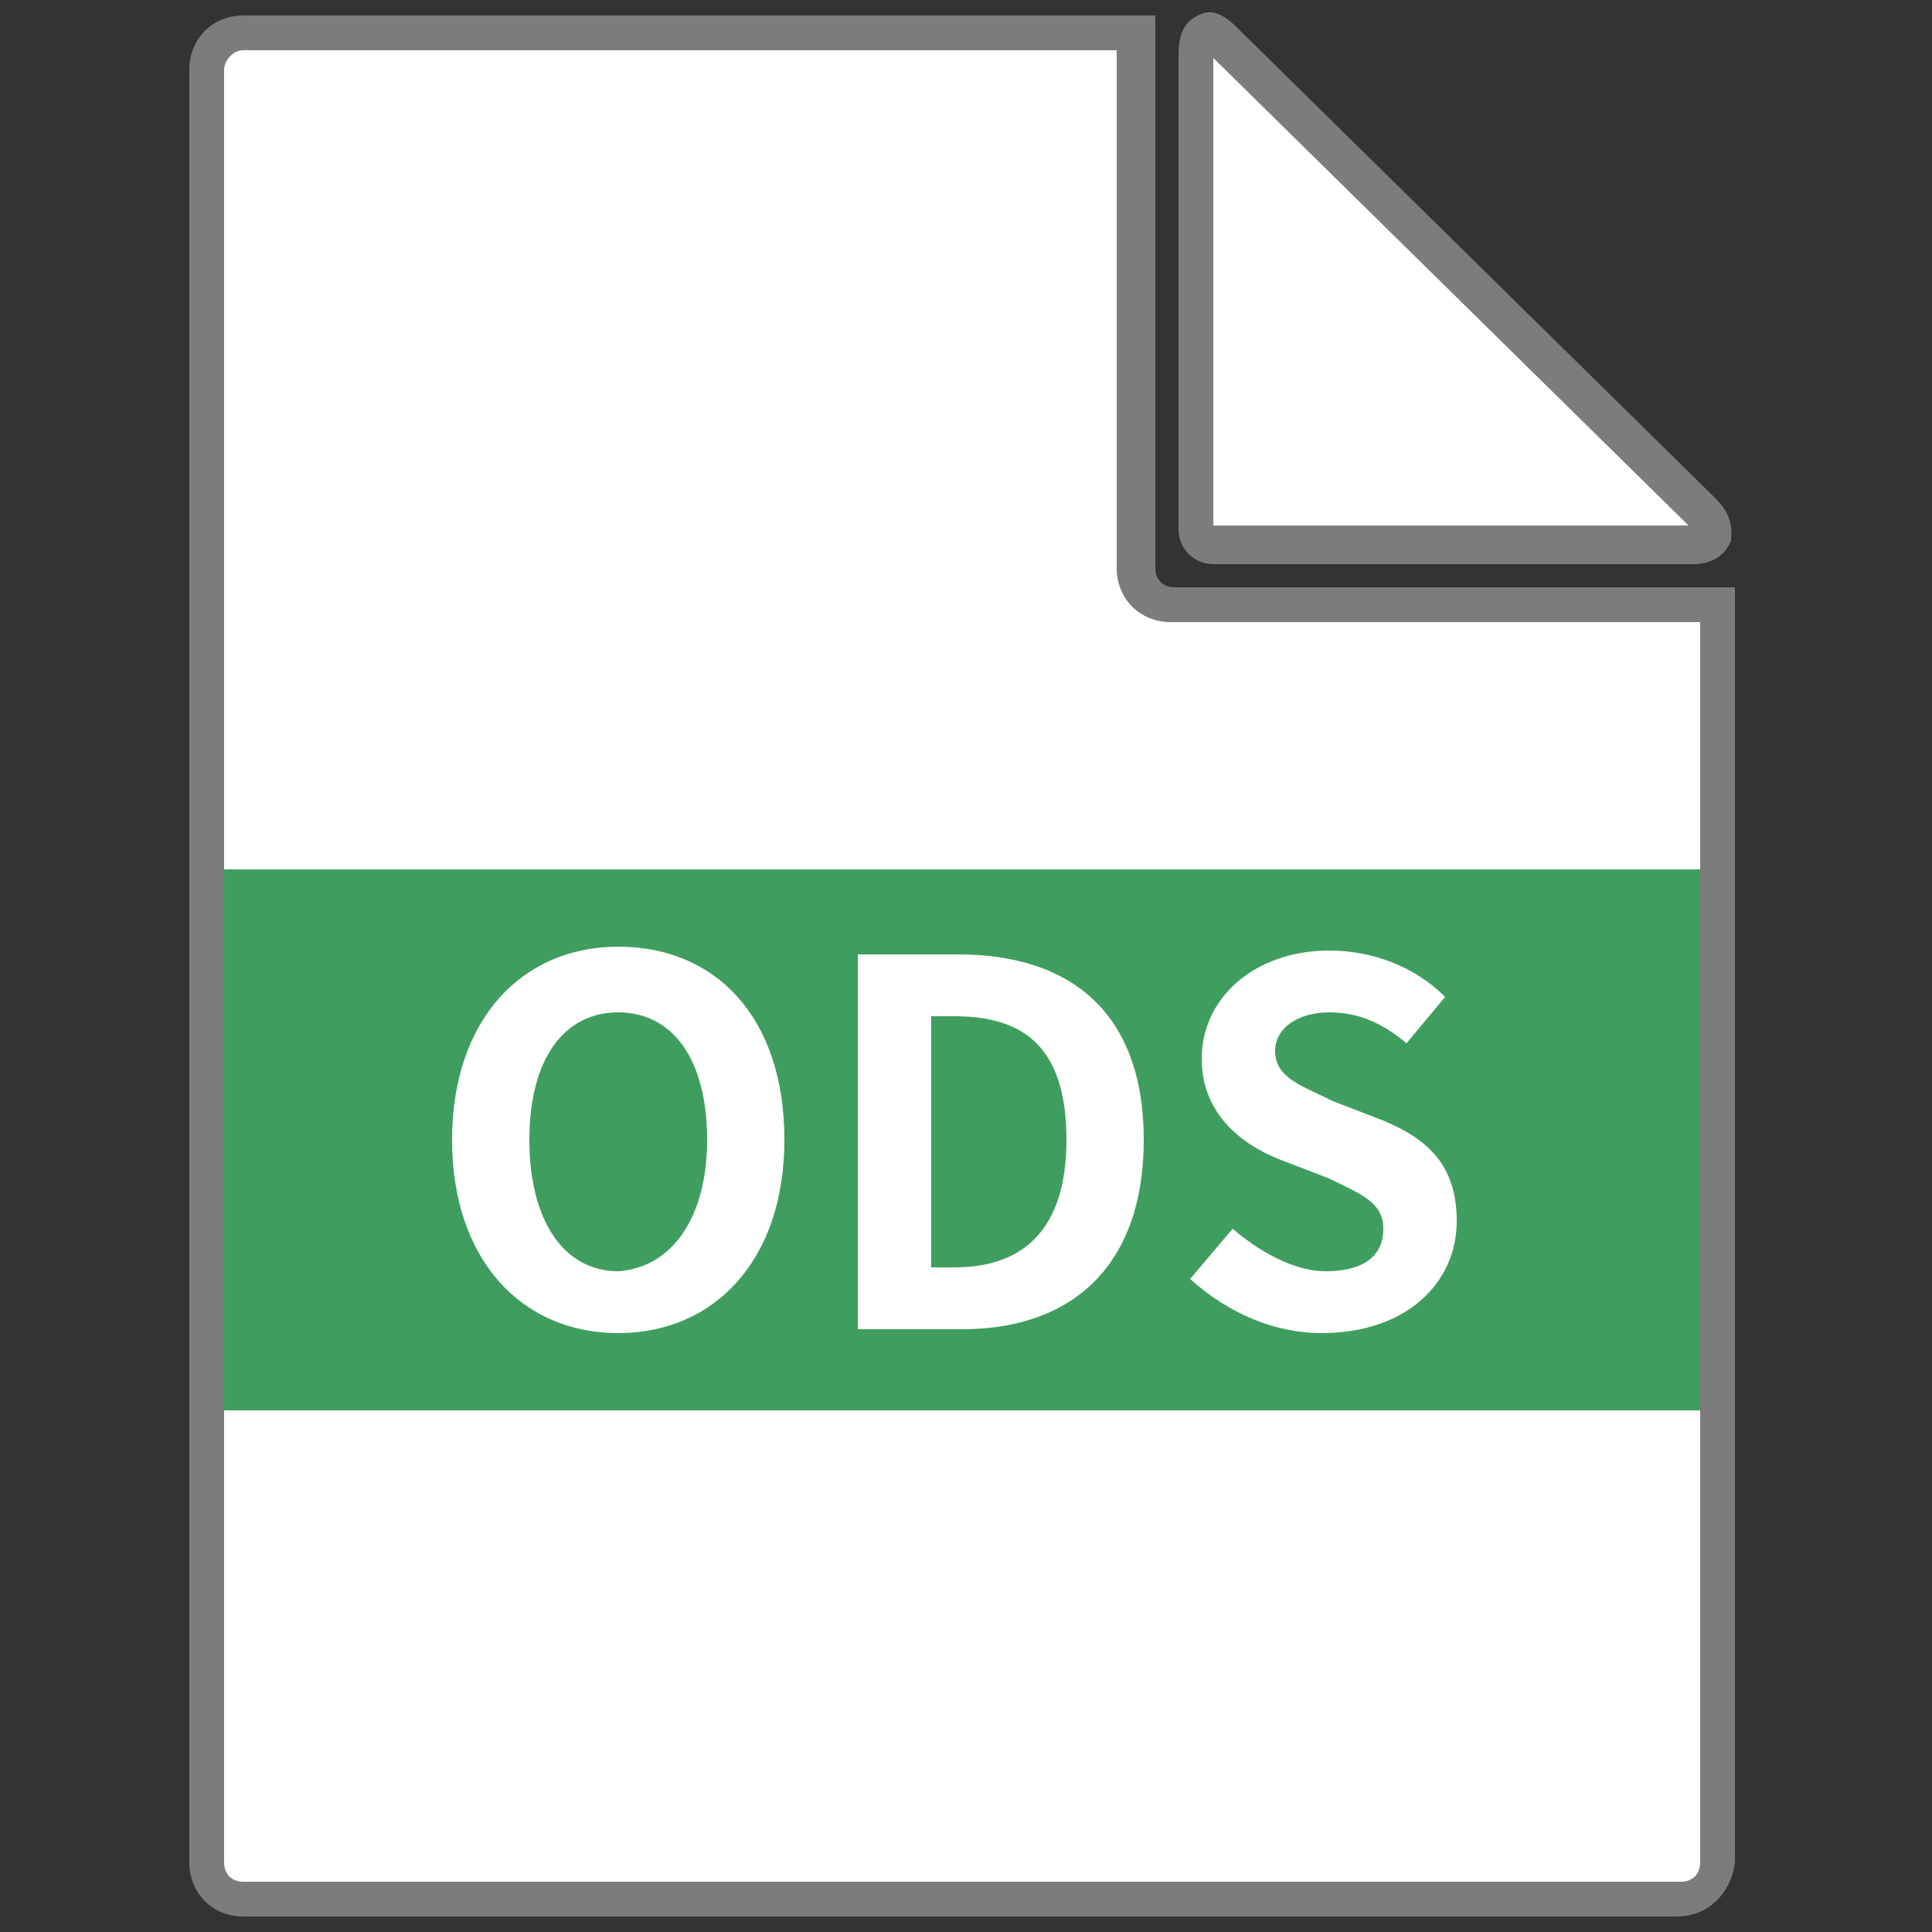 <?xml version="1.0" encoding="utf-8"?>
<!-- Generator: Adobe Illustrator 22.1.0, SVG Export Plug-In . SVG Version: 6.00 Build 0)  -->
<svg version="1.1" id="圖層_1" xmlns="http://www.w3.org/2000/svg" xmlns:xlink="http://www.w3.org/1999/xlink" x="0px" y="0px"
	 viewBox="0 0 50 50" style="enable-background:new 0 0 50 50;" xml:space="preserve">
<rect x="0" y="0" width="50" height="50" fill="#333333" stroke="none"/>
<style type="text/css">
	.st0{fill:#FFFFFF;}
	.st1{fill:#7C7C7D;}
	.st2{fill:#3F9E5F;}
	.st3{display:none;}
	.st4{display:inline;fill:#FFFFFF;}
	.st5{display:inline;}
	.st6{fill:#808080;}
	.st7{fill:url(#SVGID_1_);}
	.st8{fill:url(#SVGID_2_);}
	.st9{fill:url(#SVGID_3_);}
	.st10{fill:url(#SVGID_4_);}
	.st11{display:inline;fill:#014773;}
	.st12{display:inline;fill:#1477B7;}
</style>
<g>
	<path class="st0" d="M30.3,15.6c-0.5,0-0.9-0.4-0.9-0.9V0.9H6.3c-0.5,0-0.9,0.4-0.9,0.9v46.4c0,0.5,0.4,0.9,0.9,0.9h37.2
		c0.5,0,0.9-0.4,0.9-0.9V15.6H30.3z"/>
	<path class="st1" d="M43.4,49.6H6.3c-0.8,0-1.4-0.6-1.4-1.4V1.8c0-0.8,0.6-1.4,1.4-1.4h23.6v14.3c0,0.3,0.2,0.5,0.5,0.5h14.5v33
		C44.8,49,44.2,49.6,43.4,49.6z M6.3,1.3C6,1.3,5.8,1.6,5.8,1.8v46.4c0,0.3,0.2,0.5,0.5,0.5h37.2c0.3,0,0.5-0.2,0.5-0.5V16.1H30.3
		c-0.8,0-1.4-0.6-1.4-1.4V1.3H6.3z"/>
</g>
<g>
	<path class="st0" d="M31,1.4v12.2c0,0.3,0.2,0.5,0.4,0.5h12.4c0.6,0,0.8-0.4,0.3-0.8L31.7,1.1C31.3,0.7,31,0.9,31,1.4z"/>
	<path class="st1" d="M43.8,14.6H31.4c-0.5,0-0.9-0.4-0.9-0.9V1.4c0-0.7,0.3-0.9,0.5-1s0.5-0.2,1,0.3l12.4,12.2
		c0.5,0.5,0.4,0.9,0.4,1.1C44.7,14.2,44.5,14.6,43.8,14.6z M31.4,1.5v12.1h12.3l0,0l0,0L31.4,1.5z"/>
</g>
<rect x="5.8" y="22.5" class="st2" width="38.2" height="14"/>
<g class="st3">
	<path class="st4" d="M11.9,24.7h2.7c3,0,4.8,1.5,4.8,4.8s-1.8,4.9-4.7,4.9h-2.8V24.7z M14.4,32.8c1.8,0,2.9-1,2.9-3.3
		c0-2.4-1.1-3.3-2.9-3.3h-0.6v6.6H14.4z"/>
	<path class="st4" d="M20.8,29.5c0-3.2,1.8-5,4.3-5c2.6,0,4.3,1.8,4.3,5c0,3.1-1.8,5.1-4.3,5.1C22.5,34.5,20.8,32.6,20.8,29.5z
		 M27.5,29.5c0-2.1-0.9-3.3-2.4-3.3s-2.4,1.2-2.4,3.3s0.9,3.4,2.4,3.4S27.5,31.5,27.5,29.5z"/>
	<path class="st4" d="M30.8,29.5c0-3.2,2.1-5.1,4.5-5.1c1.2,0,2.2,0.6,2.8,1.2l-1,1.2c-0.5-0.5-1-0.8-1.8-0.8
		c-1.5,0-2.6,1.3-2.6,3.3c0,2.1,1,3.4,2.5,3.4c0.8,0,1.5-0.4,2-1l1,1.2c-0.8,0.9-1.8,1.4-3.1,1.4C32.8,34.5,30.8,32.8,30.8,29.5z"/>
</g>
<g class="st3">
	<g class="st5">
		<path class="st6" d="M14.7,10.7c-0.4,0-0.7,0.3-0.7,0.7V37c0,0.4,0.3,0.7,0.7,0.7h20.5c0.4,0,0.7-0.3,0.7-0.7V19.4
			c0-0.4-0.2-1-0.5-1.2l-7-7c-0.3-0.3-0.8-0.5-1.2-0.5C27.2,10.7,14.7,10.7,14.7,10.7z"/>
		
			<linearGradient id="SVGID_1_" gradientUnits="userSpaceOnUse" x1="447.456" y1="390.827" x2="447.456" y2="366.616" gradientTransform="matrix(1.086 0 0 -1.086 -460.972 435.811)">
			<stop  offset="0" style="stop-color:#FFFFFF"/>
			<stop  offset="0.487" style="stop-color:#FDFDFD"/>
			<stop  offset="0.717" style="stop-color:#F5F5F6"/>
			<stop  offset="0.892" style="stop-color:#E9E9E9"/>
			<stop  offset="1" style="stop-color:#DCDCDD"/>
		</linearGradient>
		<path class="st7" d="M15.3,11.1c-0.4,0-0.7,0.3-0.7,0.7v24.9c0,0.4,0.3,0.7,0.7,0.7h19.6c0.4,0,0.7-0.3,0.7-0.7V19.6
			c0-0.4-0.2-1-0.5-1.2l-6.7-6.7c-0.3-0.3-0.8-0.5-1.2-0.5L15.3,11.1L15.3,11.1z"/>
		
			<linearGradient id="SVGID_2_" gradientUnits="userSpaceOnUse" x1="-800.532" y1="688.848" x2="-798.405" y2="690.974" gradientTransform="matrix(-1.086 0 0 1.086 -838.678 -732.736)">
			<stop  offset="0" style="stop-color:#FFFFFF"/>
			<stop  offset="0.351" style="stop-color:#F2F3F3"/>
			<stop  offset="0.998" style="stop-color:#D0D2D3"/>
			<stop  offset="1" style="stop-color:#D0D2D3"/>
		</linearGradient>
		<path class="st8" d="M28.3,13.1v3.6c0,0.8,0.6,1.4,1.4,1.4h3.8L28.3,13.1z"/>
		
			<radialGradient id="SVGID_3_" cx="452.883" cy="387.169" r="3.885" gradientTransform="matrix(1.086 0 0 -1.086 -460.972 435.811)" gradientUnits="userSpaceOnUse">
			<stop  offset="0" style="stop-color:#FFFFFF"/>
			<stop  offset="0.486" style="stop-color:#FDFDFD"/>
			<stop  offset="0.661" style="stop-color:#F6F7F7"/>
			<stop  offset="0.786" style="stop-color:#EBEBEC"/>
			<stop  offset="0.887" style="stop-color:#DADBDC"/>
			<stop  offset="0.972" style="stop-color:#C4C6C7"/>
			<stop  offset="1" style="stop-color:#BBBDBF"/>
		</radialGradient>
		<path class="st9" d="M28,17.5l-0.3-6l0,0l0,0l-0.5,6.8c0,0.4,0.3,0.7,0.7,0.7h6.6l0,0l0,0l-5.8-0.8C28.3,18.3,28,17.9,28,17.5z"/>
		
			<linearGradient id="SVGID_4_" gradientUnits="userSpaceOnUse" x1="442.646" y1="361.812" x2="452.959" y2="372.125" gradientTransform="matrix(1.086 0 0 -1.086 -460.972 435.811)">
			<stop  offset="0" style="stop-color:#D0D2D3"/>
			<stop  offset="0.472" style="stop-color:#FFFFFF"/>
			<stop  offset="0.657" style="stop-color:#F2F3F3"/>
			<stop  offset="0.999" style="stop-color:#D0D2D3"/>
			<stop  offset="1" style="stop-color:#D0D2D3"/>
		</linearGradient>
		<path class="st10" d="M14.6,37.5h21.1C35.6,37.5,27.5,35.6,14.6,37.5z"/>
	</g>
	<path class="st11" d="M35.6,30.1c0,0.3-0.3,0.6-0.7,0.6H15.2c-0.4,0-0.7-0.3-0.7-0.6v-7.4c0-0.3,0.3-0.6,0.7-0.6H35
		c0.4,0,0.7,0.3,0.7,0.6v7.4H35.6z"/>
	<path class="st12" d="M35.6,30.5c0,0.3-0.3,0.6-0.7,0.6H15.2c-0.4,0-0.7-0.3-0.7-0.6v-7.4c0-0.3,0.3-0.6,0.7-0.6H35
		c0.4,0,0.7,0.3,0.7,0.6v7.4H35.6z"/>
	<g class="st5">
		<path class="st0" d="M17.8,29.1v-4.8h1.6c0.5,0,0.9,0.1,1.2,0.2c0.3,0.1,0.5,0.3,0.8,0.5c0.3,0.4,0.5,0.9,0.5,1.6
			s-0.2,1.4-0.6,1.8c-0.2,0.3-0.5,0.4-0.8,0.5s-0.6,0.2-1.1,0.2H17.8z M18.5,28.6h0.9c0.6,0,1.1-0.2,1.3-0.5
			c0.3-0.4,0.4-0.8,0.4-1.4s-0.1-1-0.4-1.3c-0.2-0.2-0.4-0.3-0.6-0.4s-0.6-0.1-1.1-0.1h-0.6v3.7H18.5z"/>
		<path class="st0" d="M24.8,29.2c-0.7,0-1.2-0.2-1.6-0.7s-0.6-1.1-0.6-1.8c0-0.8,0.2-1.4,0.6-1.8c0.4-0.5,1-0.7,1.6-0.7
			c0.7,0,1.2,0.2,1.6,0.7S27,26,27,26.7c0,0.8-0.2,1.4-0.6,1.8C26,29,25.4,29.2,24.8,29.2z M24.8,28.7c0.5,0,0.9-0.2,1.1-0.5
			c0.3-0.4,0.4-0.9,0.4-1.5s-0.1-1.1-0.4-1.5s-0.6-0.5-1.1-0.5s-0.9,0.2-1.1,0.5c-0.3,0.4-0.4,0.9-0.4,1.5s0.1,1.1,0.4,1.5
			C23.9,28.6,24.3,28.7,24.8,28.7z"/>
		<path class="st0" d="M31.6,28.9c-0.5,0.2-1,0.4-1.6,0.4c-0.8,0-1.3-0.2-1.7-0.7c-0.4-0.4-0.6-1.1-0.6-1.9s0.2-1.4,0.6-1.9
			c0.4-0.4,1-0.7,1.8-0.7c0.4,0,0.9,0.1,1.5,0.2V25c-0.7-0.2-1.2-0.3-1.5-0.3c-0.5,0-0.9,0.2-1.2,0.5c-0.3,0.4-0.4,0.9-0.4,1.5
			s0.2,1.1,0.5,1.5s0.7,0.5,1.3,0.5c0.5,0,0.9-0.1,1.5-0.4v0.6H31.6z"/>
	</g>
</g>
<g class="st3">
	<path class="st4" d="M11.5,29.5c0-3.1,1.8-5,4.3-5s4.3,1.8,4.3,5c0,3.1-1.8,5-4.3,5S11.5,32.6,11.5,29.5z M18.2,29.5
		c0-2.1-0.9-3.3-2.3-3.3c-1.4,0-2.3,1.2-2.3,3.3c0,2.1,0.9,3.4,2.3,3.4C17.3,32.8,18.2,31.5,18.2,29.5z"/>
	<path class="st4" d="M22,24.7h2.6c2.9,0,4.8,1.5,4.8,4.8c0,3.2-1.8,4.9-4.7,4.9H22V24.7z M24.6,32.8c1.8,0,2.9-1,2.9-3.3
		c0-2.4-1.1-3.2-2.9-3.2H24v6.5H24.6z"/>
	<path class="st4" d="M31.3,24.7h3.2c2.1,0,3.8,0.7,3.8,3c0,2.2-1.7,3.2-3.7,3.2h-1.3v3.4h-1.9V24.7z M34.4,29.4c1.3,0,2-0.6,2-1.7
		c0-1.1-0.7-1.5-2-1.5h-1.1v3.2H34.4z"/>
</g>
<g>
	<path class="st0" d="M11.7,29.5c0-3.1,1.8-5,4.3-5s4.3,1.8,4.3,5c0,3.1-1.8,5-4.3,5S11.7,32.6,11.7,29.5z M18.3,29.5
		c0-2.1-0.9-3.3-2.3-3.3c-1.4,0-2.3,1.2-2.3,3.3c0,2.1,0.9,3.4,2.3,3.4C17.4,32.8,18.3,31.5,18.3,29.5z"/>
	<path class="st0" d="M22.2,24.7h2.6c2.9,0,4.8,1.5,4.8,4.8c0,3.2-1.8,4.9-4.7,4.9h-2.7V24.7z M24.7,32.8c1.8,0,2.9-1,2.9-3.3
		c0-2.4-1.1-3.2-2.9-3.2h-0.6v6.5H24.7z"/>
	<path class="st0" d="M30.8,33.1l1.1-1.3c0.7,0.6,1.6,1.1,2.4,1.1c1,0,1.5-0.4,1.5-1.1c0-0.7-0.6-0.9-1.4-1.3l-1.3-0.5
		c-1-0.4-2-1.2-2-2.6c0-1.6,1.4-2.8,3.3-2.8c1.1,0,2.2,0.4,3,1.2l-1,1.2c-0.6-0.5-1.2-0.8-2-0.8c-0.8,0-1.4,0.4-1.4,1
		c0,0.7,0.7,0.9,1.5,1.3l1.3,0.5c1.2,0.5,1.9,1.2,1.9,2.6c0,1.6-1.3,2.9-3.5,2.9C33,34.5,31.8,34,30.8,33.1z"/>
</g>
</svg>
